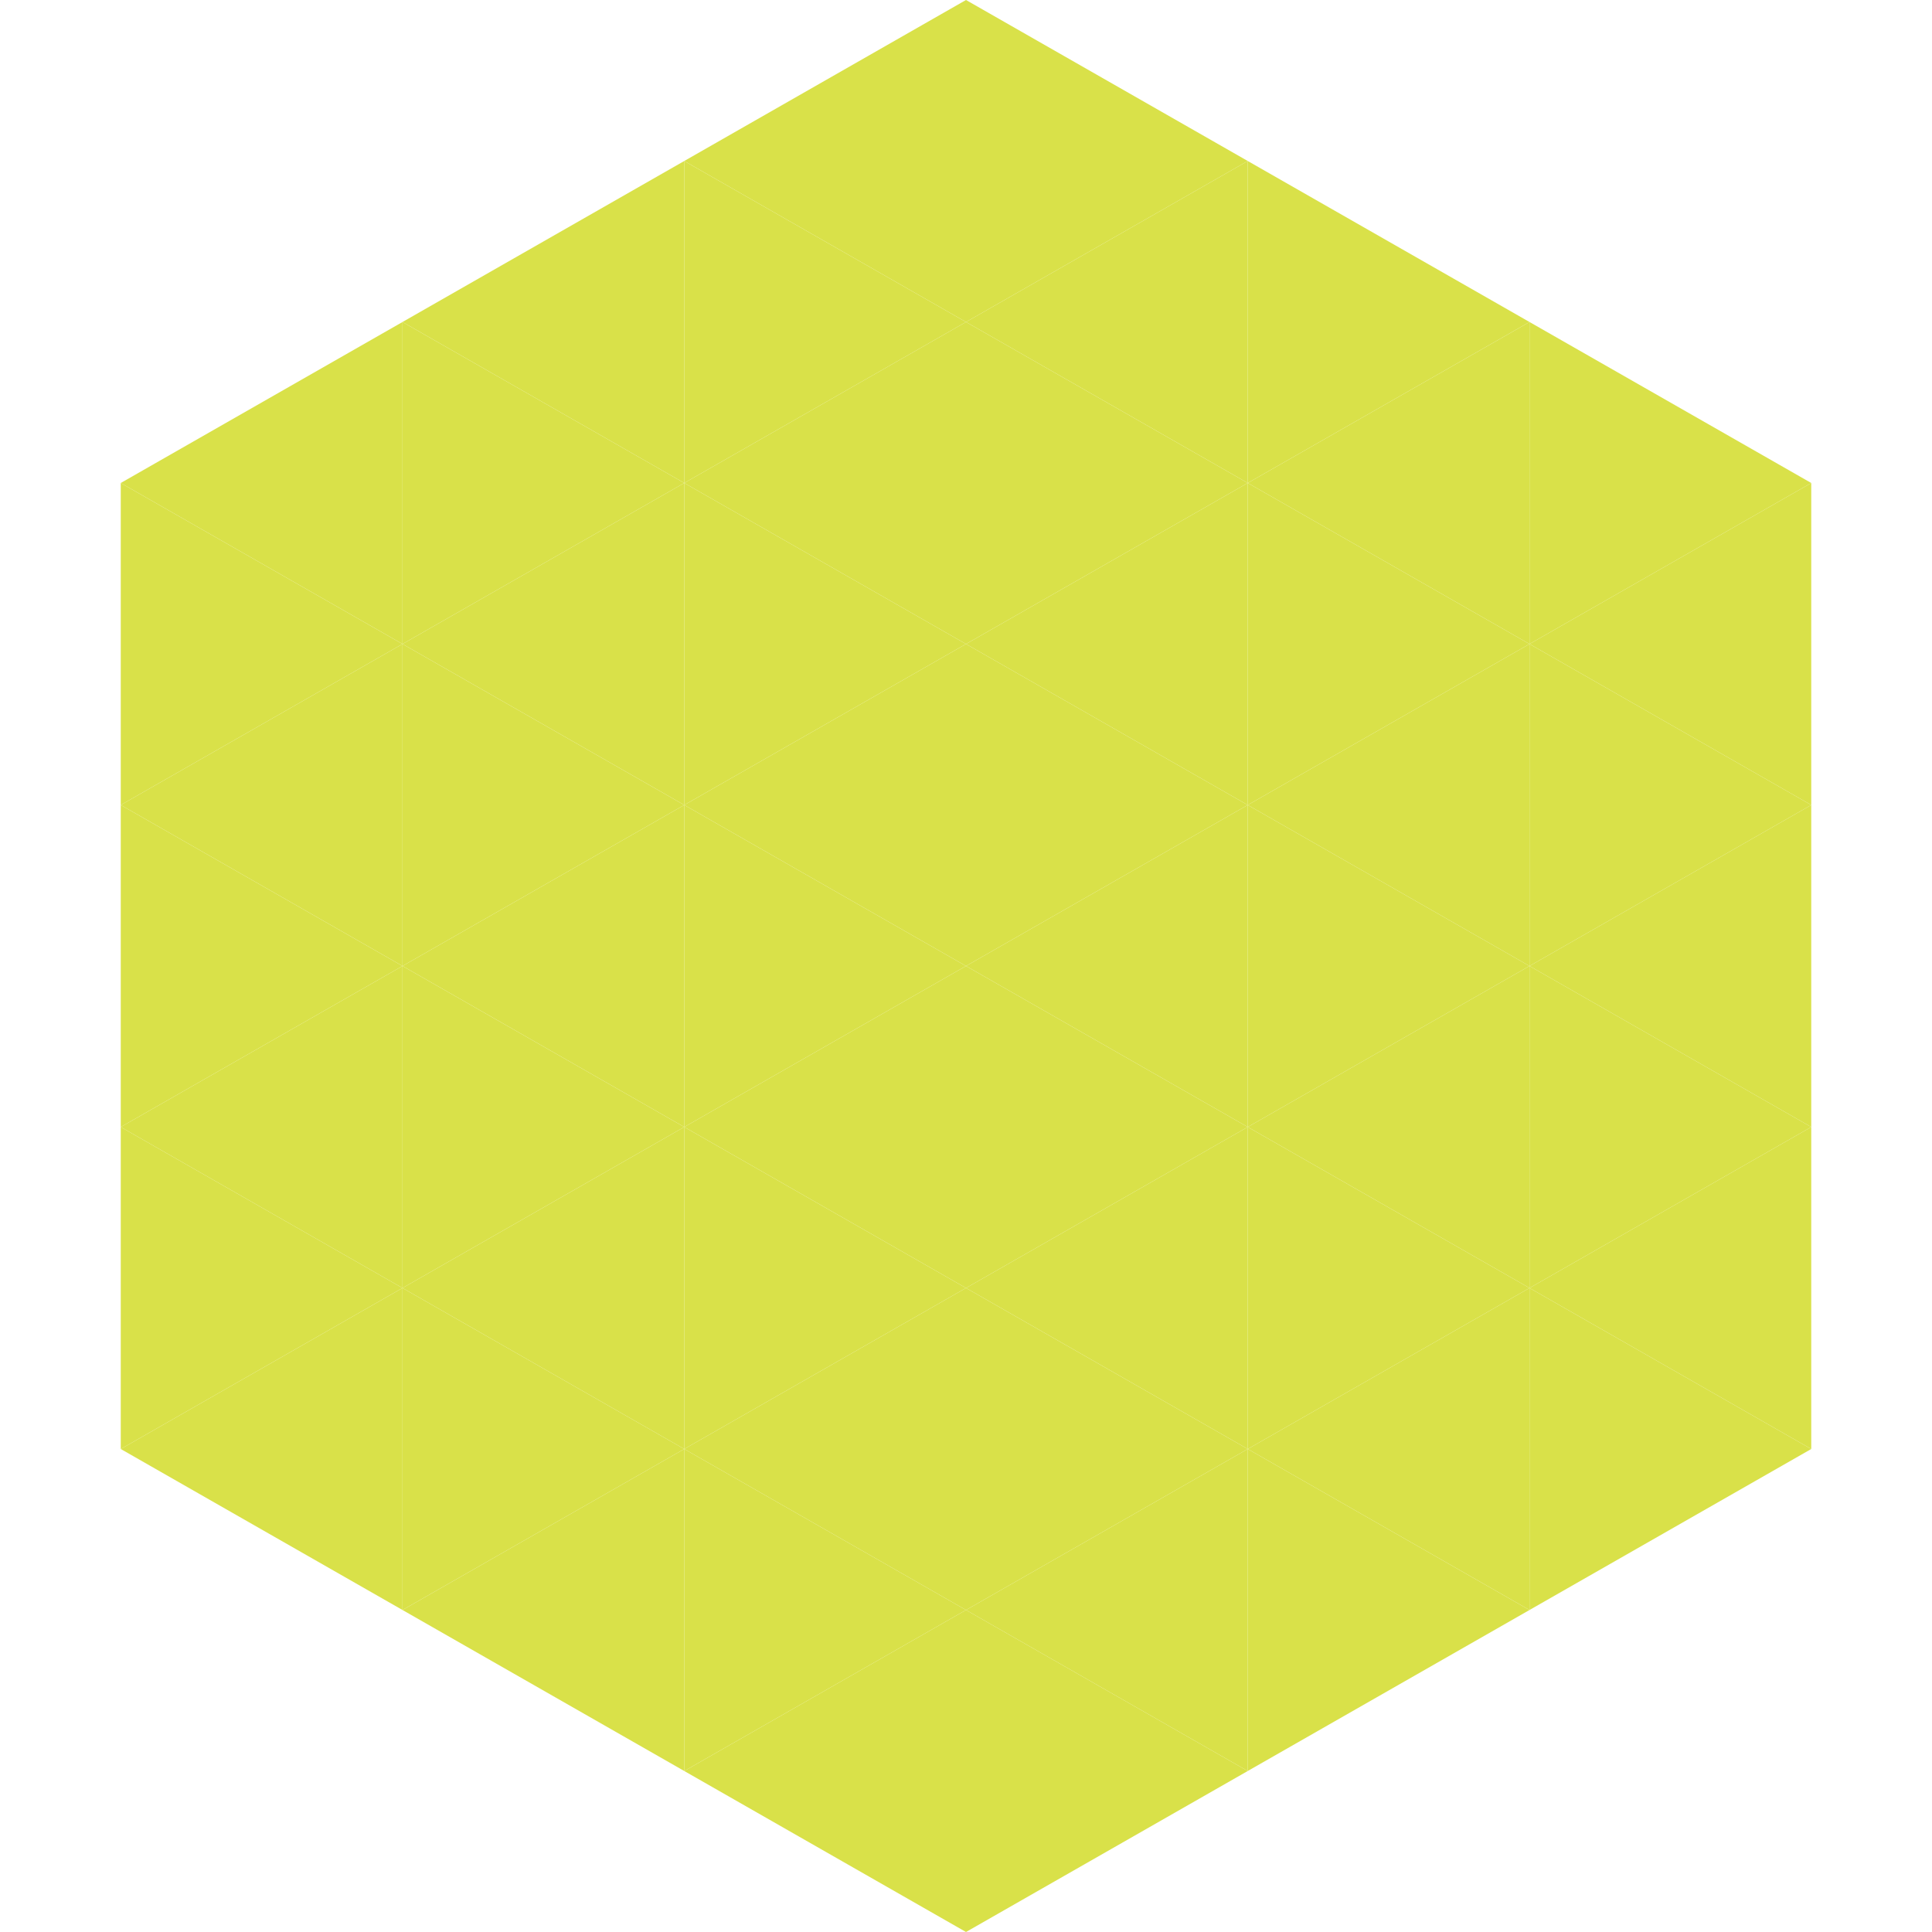 <?xml version="1.0"?>
<!-- Generated by SVGo -->
<svg width="240" height="240"
     xmlns="http://www.w3.org/2000/svg"
     xmlns:xlink="http://www.w3.org/1999/xlink">
<polygon points="50,40 15,60 50,80" style="fill:rgb(217,225,73)" />
<polygon points="190,40 225,60 190,80" style="fill:rgb(217,225,73)" />
<polygon points="15,60 50,80 15,100" style="fill:rgb(217,225,73)" />
<polygon points="225,60 190,80 225,100" style="fill:rgb(217,225,73)" />
<polygon points="50,80 15,100 50,120" style="fill:rgb(217,225,73)" />
<polygon points="190,80 225,100 190,120" style="fill:rgb(217,225,73)" />
<polygon points="15,100 50,120 15,140" style="fill:rgb(217,225,73)" />
<polygon points="225,100 190,120 225,140" style="fill:rgb(217,225,73)" />
<polygon points="50,120 15,140 50,160" style="fill:rgb(217,225,73)" />
<polygon points="190,120 225,140 190,160" style="fill:rgb(217,225,73)" />
<polygon points="15,140 50,160 15,180" style="fill:rgb(217,225,73)" />
<polygon points="225,140 190,160 225,180" style="fill:rgb(217,225,73)" />
<polygon points="50,160 15,180 50,200" style="fill:rgb(217,225,73)" />
<polygon points="190,160 225,180 190,200" style="fill:rgb(217,225,73)" />
<polygon points="15,180 50,200 15,220" style="fill:rgb(255,255,255); fill-opacity:0" />
<polygon points="225,180 190,200 225,220" style="fill:rgb(255,255,255); fill-opacity:0" />
<polygon points="50,0 85,20 50,40" style="fill:rgb(255,255,255); fill-opacity:0" />
<polygon points="190,0 155,20 190,40" style="fill:rgb(255,255,255); fill-opacity:0" />
<polygon points="85,20 50,40 85,60" style="fill:rgb(217,225,73)" />
<polygon points="155,20 190,40 155,60" style="fill:rgb(217,225,73)" />
<polygon points="50,40 85,60 50,80" style="fill:rgb(217,225,73)" />
<polygon points="190,40 155,60 190,80" style="fill:rgb(217,225,73)" />
<polygon points="85,60 50,80 85,100" style="fill:rgb(217,225,73)" />
<polygon points="155,60 190,80 155,100" style="fill:rgb(217,225,73)" />
<polygon points="50,80 85,100 50,120" style="fill:rgb(217,225,73)" />
<polygon points="190,80 155,100 190,120" style="fill:rgb(217,225,73)" />
<polygon points="85,100 50,120 85,140" style="fill:rgb(217,225,73)" />
<polygon points="155,100 190,120 155,140" style="fill:rgb(217,225,73)" />
<polygon points="50,120 85,140 50,160" style="fill:rgb(217,225,73)" />
<polygon points="190,120 155,140 190,160" style="fill:rgb(217,225,73)" />
<polygon points="85,140 50,160 85,180" style="fill:rgb(217,225,73)" />
<polygon points="155,140 190,160 155,180" style="fill:rgb(217,225,73)" />
<polygon points="50,160 85,180 50,200" style="fill:rgb(217,225,73)" />
<polygon points="190,160 155,180 190,200" style="fill:rgb(217,225,73)" />
<polygon points="85,180 50,200 85,220" style="fill:rgb(217,225,73)" />
<polygon points="155,180 190,200 155,220" style="fill:rgb(217,225,73)" />
<polygon points="120,0 85,20 120,40" style="fill:rgb(217,225,73)" />
<polygon points="120,0 155,20 120,40" style="fill:rgb(217,225,73)" />
<polygon points="85,20 120,40 85,60" style="fill:rgb(217,225,73)" />
<polygon points="155,20 120,40 155,60" style="fill:rgb(217,225,73)" />
<polygon points="120,40 85,60 120,80" style="fill:rgb(217,225,73)" />
<polygon points="120,40 155,60 120,80" style="fill:rgb(217,225,73)" />
<polygon points="85,60 120,80 85,100" style="fill:rgb(217,225,73)" />
<polygon points="155,60 120,80 155,100" style="fill:rgb(217,225,73)" />
<polygon points="120,80 85,100 120,120" style="fill:rgb(217,225,73)" />
<polygon points="120,80 155,100 120,120" style="fill:rgb(217,225,73)" />
<polygon points="85,100 120,120 85,140" style="fill:rgb(217,225,73)" />
<polygon points="155,100 120,120 155,140" style="fill:rgb(217,225,73)" />
<polygon points="120,120 85,140 120,160" style="fill:rgb(217,225,73)" />
<polygon points="120,120 155,140 120,160" style="fill:rgb(217,225,73)" />
<polygon points="85,140 120,160 85,180" style="fill:rgb(217,225,73)" />
<polygon points="155,140 120,160 155,180" style="fill:rgb(217,225,73)" />
<polygon points="120,160 85,180 120,200" style="fill:rgb(217,225,73)" />
<polygon points="120,160 155,180 120,200" style="fill:rgb(217,225,73)" />
<polygon points="85,180 120,200 85,220" style="fill:rgb(217,225,73)" />
<polygon points="155,180 120,200 155,220" style="fill:rgb(217,225,73)" />
<polygon points="120,200 85,220 120,240" style="fill:rgb(217,225,73)" />
<polygon points="120,200 155,220 120,240" style="fill:rgb(217,225,73)" />
<polygon points="85,220 120,240 85,260" style="fill:rgb(255,255,255); fill-opacity:0" />
<polygon points="155,220 120,240 155,260" style="fill:rgb(255,255,255); fill-opacity:0" />
</svg>
